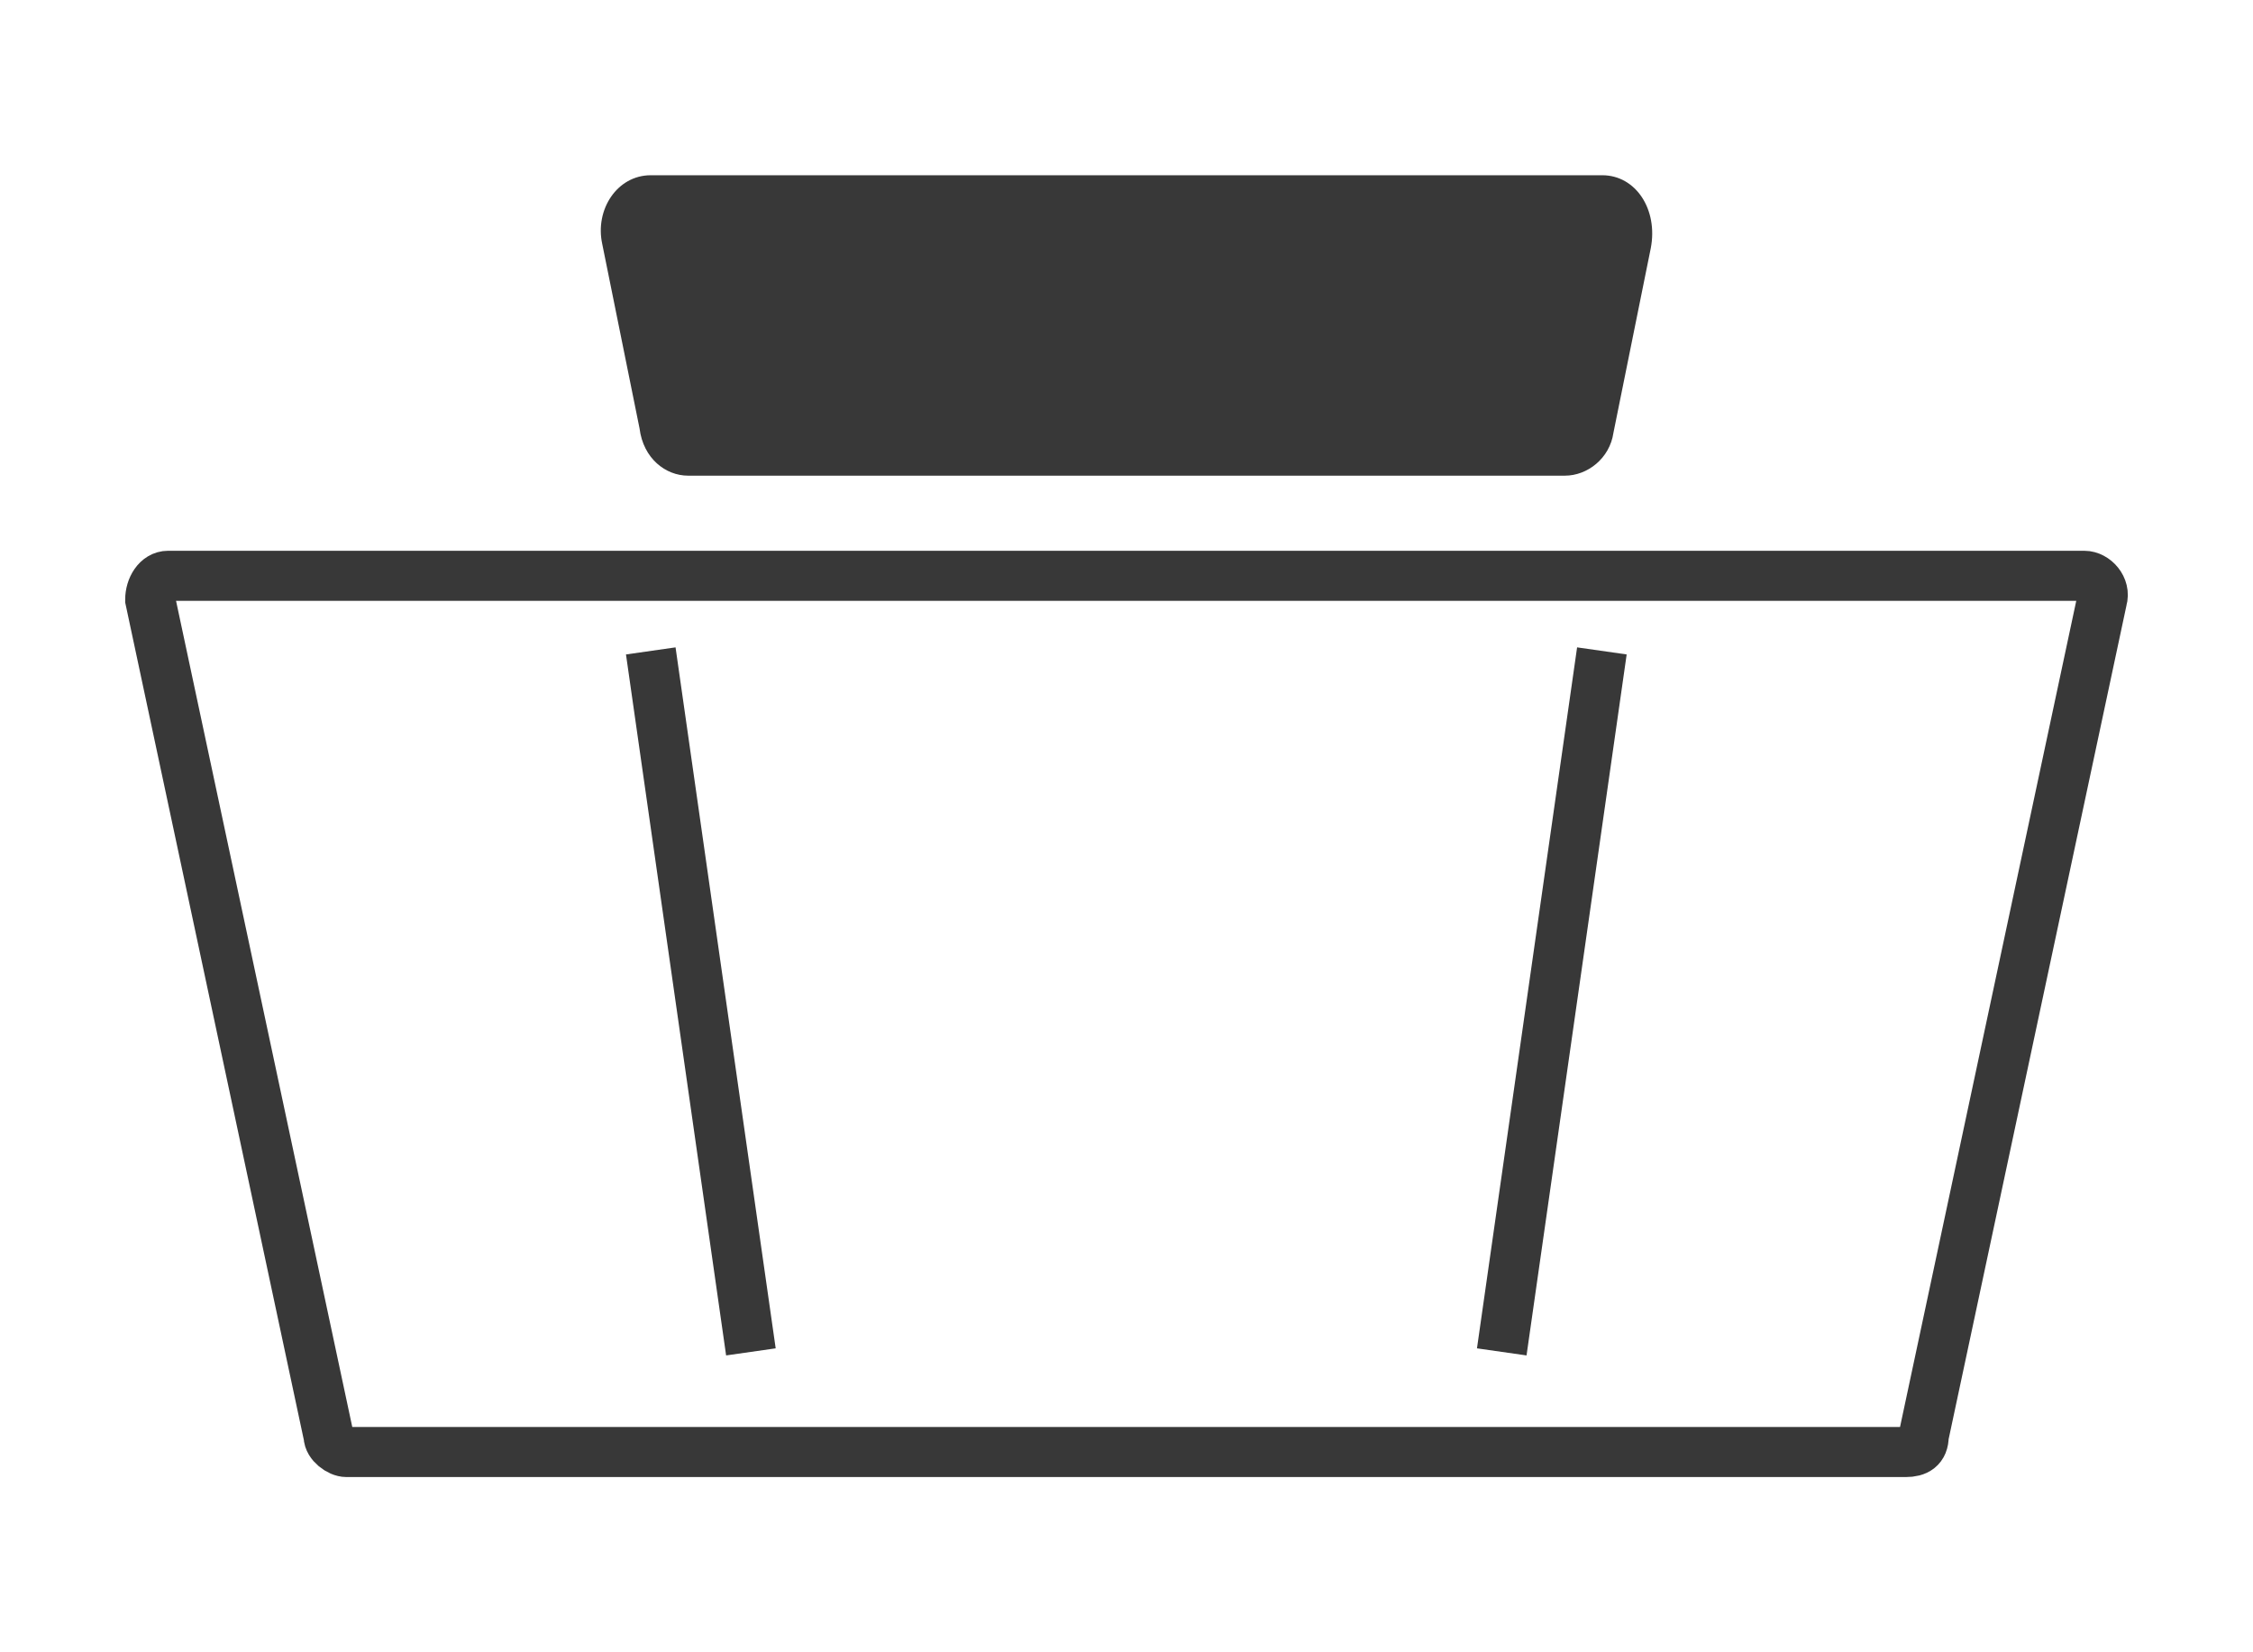 <svg width="90" height="66" viewBox="0 0 90 66" fill="none" xmlns="http://www.w3.org/2000/svg">
<path d="M6.713 23L83.259 23C83.687 23 84.115 23.477 83.972 23.954L76.845 57.364C76.845 57.841 76.56 58 76.132 58L13.84 58C13.555 58 13.127 57.682 13.127 57.364L6 23.954C6 23.477 6.285 23 6.713 23Z" stroke="#383838" stroke-width="2" stroke-miterlimit="10"/>
<path d="M29.996 54L25.996 26" stroke="#383838" stroke-width="2" stroke-miterlimit="10"/>
<path d="M63.99 26L59.99 54" stroke="#383838" stroke-width="2" stroke-miterlimit="10"/>
<path d="M25.995 7H64.005C65.346 7 66.241 8.371 65.943 9.914L64.452 17.286C64.303 18.314 63.409 19 62.514 19H27.486C26.591 19 25.697 18.314 25.548 17.114L24.057 9.743C23.759 8.371 24.654 7 25.995 7Z" fill="#383838"/>
</svg>

